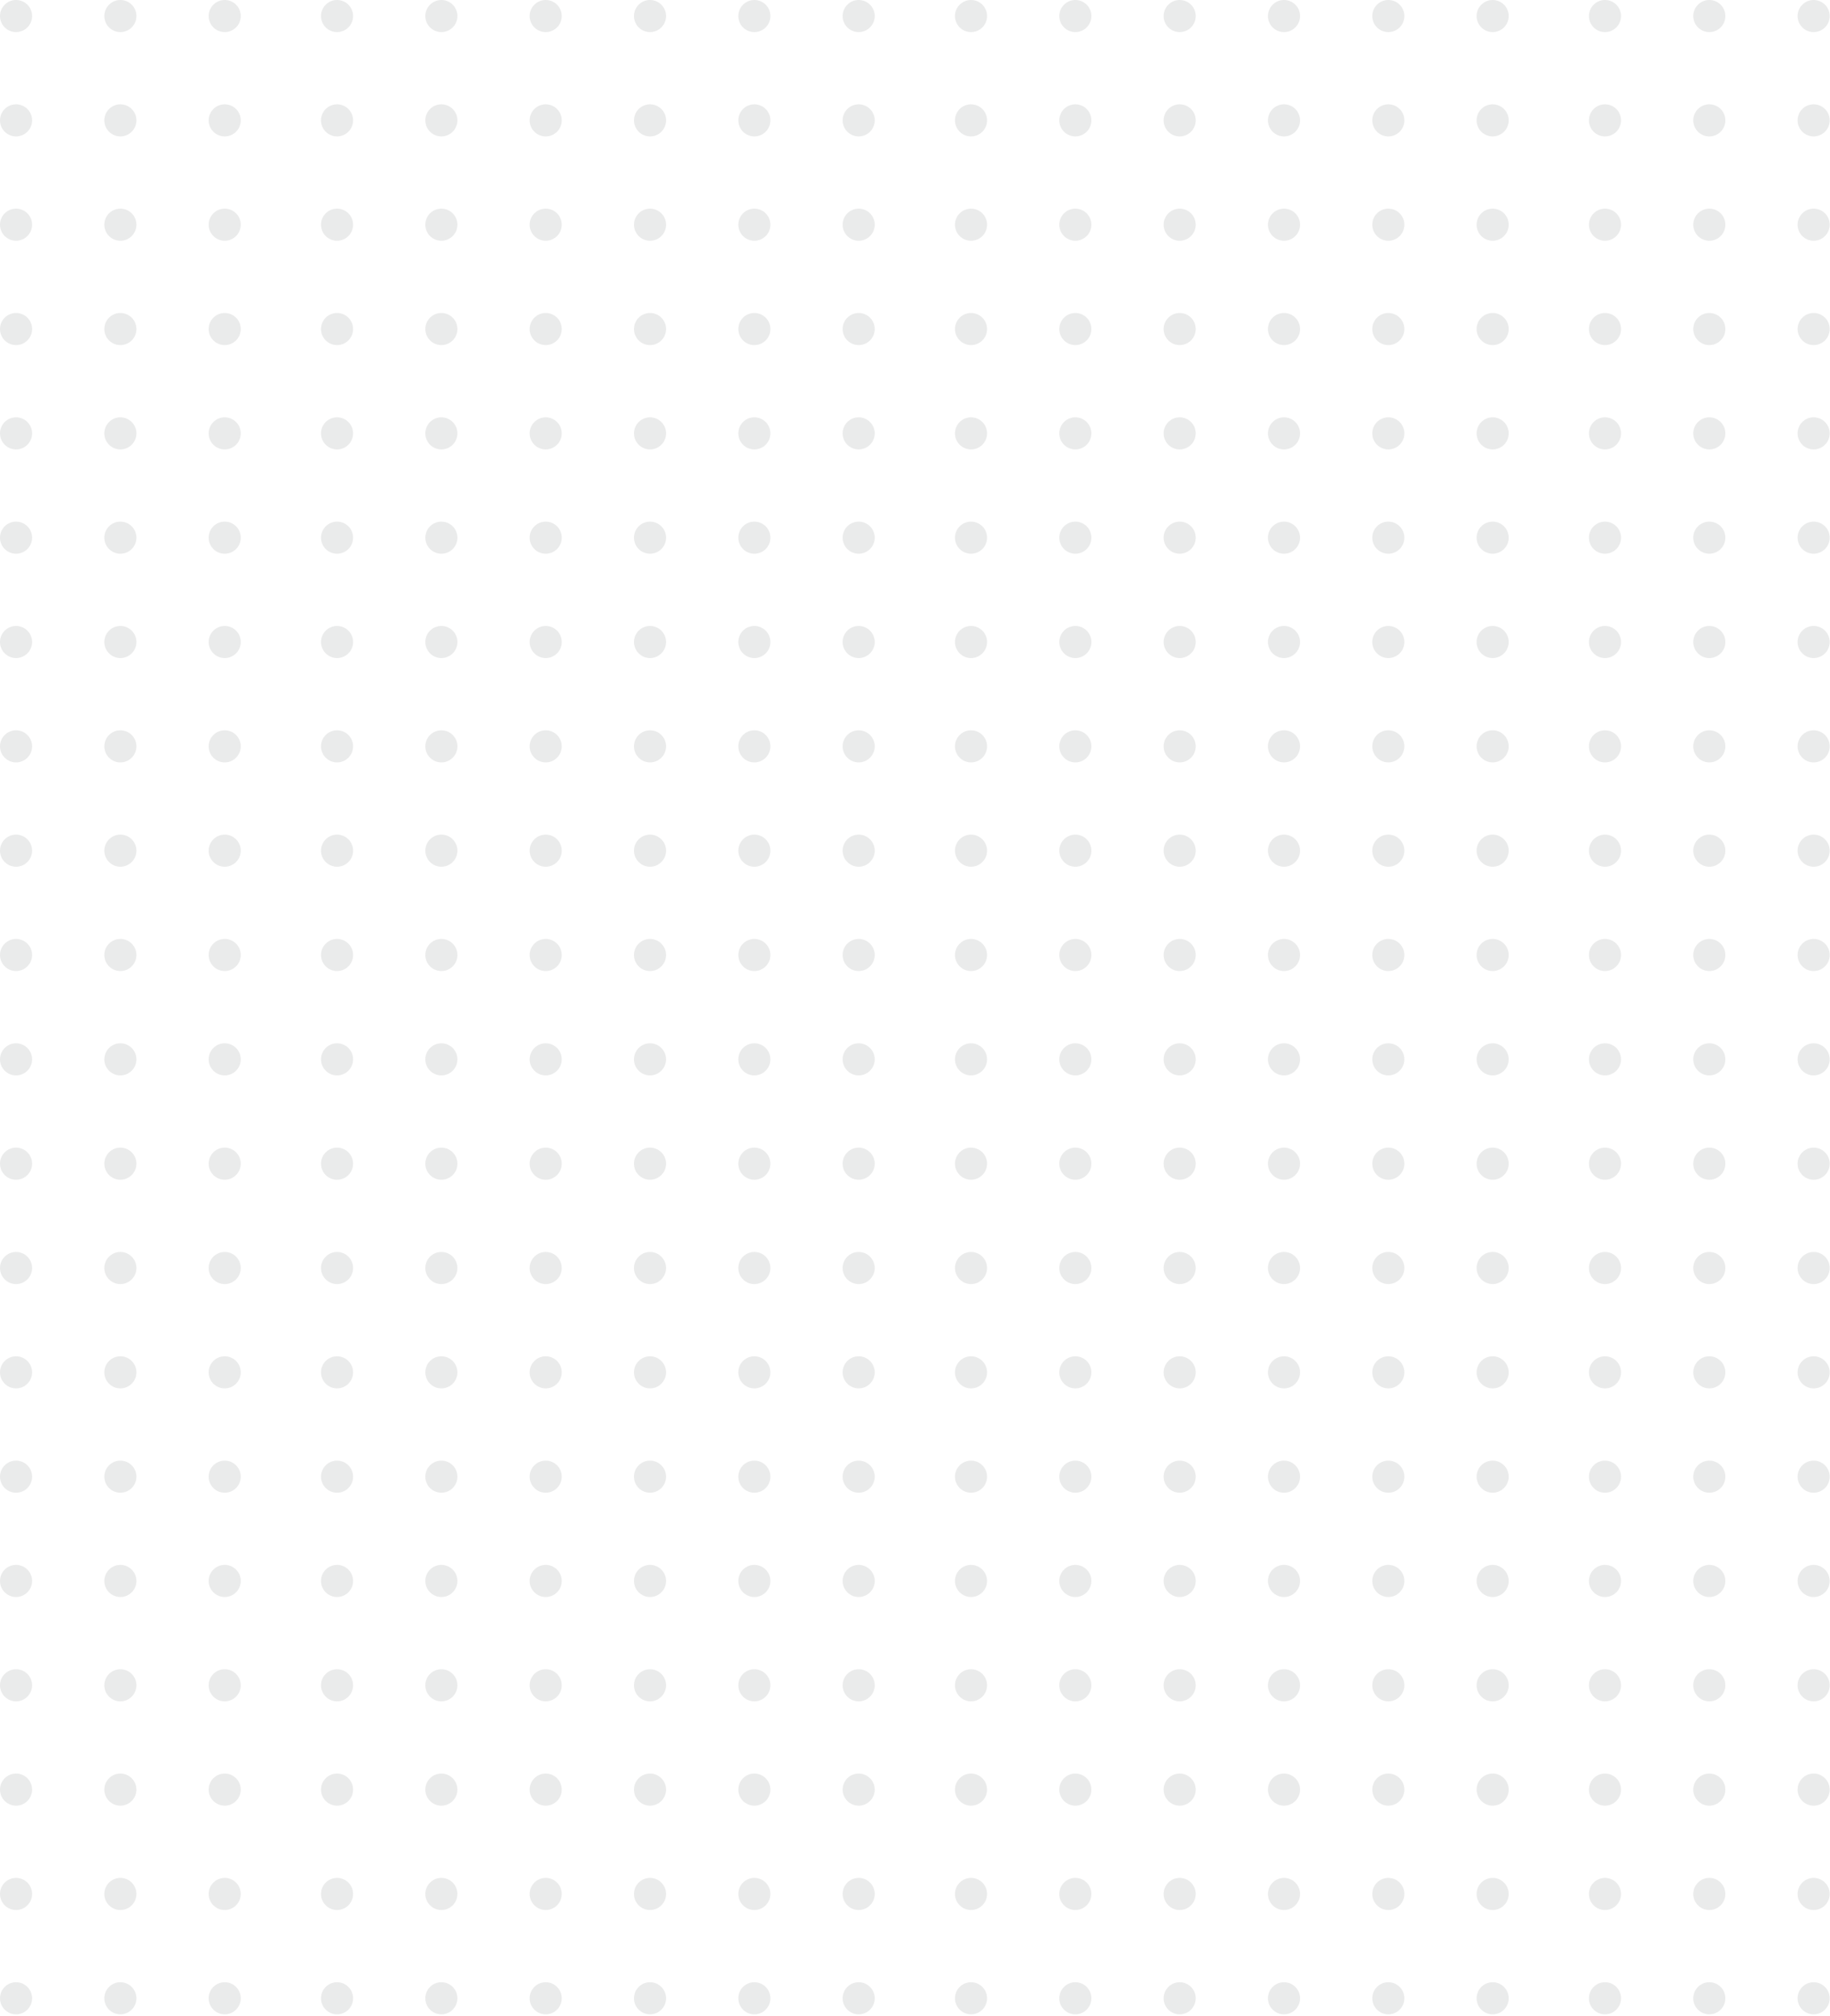 <svg fill="none" height="813" viewBox="0 0 738 813" width="738" xmlns="http://www.w3.org/2000/svg"><g fill="#979a9a" opacity=".2"><circle cx="6.473" cy="6.473" r="6.473"/><circle cx="6.473" cy="48.542" r="6.473"/><circle cx="6.473" cy="90.615" r="6.473"/><circle cx="6.473" cy="132.692" r="6.473"/><circle cx="6.473" cy="174.765" r="6.473"/><circle cx="48.544" cy="6.473" r="6.473"/><circle cx="90.619" cy="48.542" r="6.473"/><circle cx="48.544" cy="90.615" r="6.473"/><circle cx="48.544" cy="132.692" r="6.473"/><circle cx="48.544" cy="174.765" r="6.473"/><circle cx="90.619" cy="6.473" r="6.473"/><circle cx="48.544" cy="48.542" r="6.473"/><circle cx="90.619" cy="90.615" r="6.473"/><circle cx="90.619" cy="132.692" r="6.473"/><circle cx="90.619" cy="174.765" r="6.473"/><circle cx="135.924" cy="6.473" r="6.473"/><circle cx="135.924" cy="48.541" r="6.473"/><circle cx="135.924" cy="90.614" r="6.473"/><circle cx="135.924" cy="132.691" r="6.473"/><circle cx="135.924" cy="174.764" r="6.473"/><circle cx="177.997" cy="6.473" r="6.473"/><circle cx="220.07" cy="48.541" r="6.473"/><circle cx="177.997" cy="90.614" r="6.473"/><circle cx="177.997" cy="132.691" r="6.473"/><circle cx="177.997" cy="174.764" r="6.473"/><circle cx="220.07" cy="6.473" r="6.473"/><circle cx="177.997" cy="48.541" r="6.473"/><circle cx="220.07" cy="90.614" r="6.473"/><circle cx="220.07" cy="132.691" r="6.473"/><circle cx="220.07" cy="174.764" r="6.473"/><circle cx="262.14" cy="6.473" r="6.473"/><circle cx="262.142" cy="48.542" r="6.473"/><circle cx="262.142" cy="90.615" r="6.473"/><circle cx="262.142" cy="132.692" r="6.473"/><circle cx="262.142" cy="174.765" r="6.473"/><circle cx="304.214" cy="6.473" r="6.473"/><circle cx="346.285" cy="48.542" r="6.473"/><circle cx="304.214" cy="90.615" r="6.473"/><circle cx="304.214" cy="132.692" r="6.473"/><circle cx="304.214" cy="174.765" r="6.473"/><circle cx="346.285" cy="6.473" r="6.473"/><circle cx="304.214" cy="48.542" r="6.473"/><circle cx="346.285" cy="90.615" r="6.473"/><circle cx="346.285" cy="132.692" r="6.473"/><circle cx="346.285" cy="174.765" r="6.473"/><circle cx="391.592" cy="6.473" r="6.473"/><circle cx="391.593" cy="48.541" r="6.473"/><circle cx="391.593" cy="90.614" r="6.473"/><circle cx="391.593" cy="132.691" r="6.473"/><circle cx="391.593" cy="174.764" r="6.473"/><circle cx="433.664" cy="6.473" r="6.473"/><circle cx="475.739" cy="48.541" r="6.473"/><circle cx="433.664" cy="90.614" r="6.473"/><circle cx="433.664" cy="132.691" r="6.473"/><circle cx="433.664" cy="174.764" r="6.473"/><circle cx="475.739" cy="6.473" r="6.473"/><circle cx="433.664" cy="48.541" r="6.473"/><circle cx="475.739" cy="90.614" r="6.473"/><circle cx="475.739" cy="132.691" r="6.473"/><circle cx="475.739" cy="174.764" r="6.473"/><circle cx="6.473" cy="216.825" r="6.473"/><circle cx="6.473" cy="258.899" r="6.473"/><circle cx="6.473" cy="300.976" r="6.473"/><circle cx="6.473" cy="343.044" r="6.473"/><circle cx="6.473" cy="385.117" r="6.473"/><circle cx="48.543" cy="216.826" r="6.473"/><circle cx="90.619" cy="258.899" r="6.473"/><circle cx="48.543" cy="300.976" r="6.473"/><circle cx="48.543" cy="343.044" r="6.473"/><circle cx="48.543" cy="385.117" r="6.473"/><circle cx="90.619" cy="216.826" r="6.473"/><circle cx="48.543" cy="258.899" r="6.473"/><circle cx="90.619" cy="300.976" r="6.473"/><circle cx="90.619" cy="343.044" r="6.473"/><circle cx="90.619" cy="385.117" r="6.473"/><circle cx="135.93" cy="216.826" r="6.473"/><circle cx="135.929" cy="258.899" r="6.473"/><circle cx="135.929" cy="300.976" r="6.473"/><circle cx="135.929" cy="343.045" r="6.473"/><circle cx="135.929" cy="385.118" r="6.473"/><circle cx="178" cy="216.826" r="6.473"/><circle cx="220.075" cy="258.899" r="6.473"/><circle cx="178" cy="300.976" r="6.473"/><circle cx="178" cy="343.045" r="6.473"/><circle cx="178" cy="385.118" r="6.473"/><circle cx="220.075" cy="216.826" r="6.473"/><circle cx="178" cy="258.899" r="6.473"/><circle cx="220.075" cy="300.976" r="6.473"/><circle cx="220.075" cy="343.045" r="6.473"/><circle cx="220.075" cy="385.118" r="6.473"/><circle cx="6.473" cy="427.198" r="6.473"/><circle cx="6.473" cy="469.271" r="6.473"/><circle cx="6.473" cy="511.348" r="6.473"/><circle cx="6.473" cy="553.417" r="6.473"/><circle cx="6.473" cy="595.49" r="6.473"/><circle cx="48.543" cy="427.198" r="6.473"/><circle cx="90.619" cy="469.271" r="6.473"/><circle cx="48.543" cy="511.348" r="6.473"/><circle cx="48.543" cy="553.417" r="6.473"/><circle cx="48.543" cy="595.49" r="6.473"/><circle cx="90.619" cy="427.198" r="6.473"/><circle cx="48.543" cy="469.271" r="6.473"/><circle cx="90.619" cy="511.348" r="6.473"/><circle cx="90.619" cy="553.417" r="6.473"/><circle cx="90.619" cy="595.49" r="6.473"/><circle cx="135.927" cy="427.198" r="6.473"/><circle cx="135.927" cy="469.275" r="6.473"/><circle cx="135.927" cy="511.348" r="6.473"/><circle cx="135.927" cy="553.417" r="6.473"/><circle cx="135.927" cy="595.49" r="6.473"/><circle cx="177.998" cy="427.198" r="6.473"/><circle cx="220.073" cy="469.275" r="6.473"/><circle cx="177.998" cy="511.348" r="6.473"/><circle cx="177.998" cy="553.417" r="6.473"/><circle cx="177.998" cy="595.49" r="6.473"/><circle cx="220.073" cy="427.198" r="6.473"/><circle cx="177.998" cy="469.275" r="6.473"/><circle cx="220.073" cy="511.348" r="6.473"/><circle cx="220.073" cy="553.417" r="6.473"/><circle cx="220.073" cy="595.49" r="6.473"/><circle cx="6.473" cy="637.544" r="6.473"/><circle cx="6.473" cy="679.618" r="6.473"/><circle cx="6.473" cy="721.687" r="6.473"/><circle cx="6.473" cy="763.764" r="6.473"/><circle cx="6.473" cy="805.837" r="6.473"/><circle cx="48.543" cy="637.545" r="6.473"/><circle cx="90.619" cy="679.618" r="6.473"/><circle cx="48.543" cy="721.687" r="6.473"/><circle cx="48.543" cy="763.764" r="6.473"/><circle cx="48.543" cy="805.837" r="6.473"/><circle cx="90.619" cy="637.545" r="6.473"/><circle cx="48.543" cy="679.618" r="6.473"/><circle cx="90.619" cy="721.687" r="6.473"/><circle cx="90.619" cy="763.764" r="6.473"/><circle cx="90.619" cy="805.837" r="6.473"/><circle cx="135.926" cy="637.544" r="6.473"/><circle cx="135.926" cy="679.618" r="6.473"/><circle cx="135.926" cy="721.687" r="6.473"/><circle cx="135.926" cy="763.764" r="6.473"/><circle cx="135.926" cy="805.837" r="6.473"/><circle cx="177.997" cy="637.545" r="6.473"/><circle cx="220.072" cy="679.618" r="6.473"/><circle cx="177.997" cy="721.687" r="6.473"/><circle cx="177.997" cy="763.764" r="6.473"/><circle cx="177.997" cy="805.837" r="6.473"/><circle cx="220.072" cy="637.545" r="6.473"/><circle cx="177.997" cy="679.618" r="6.473"/><circle cx="220.072" cy="721.687" r="6.473"/><circle cx="220.072" cy="763.764" r="6.473"/><circle cx="220.072" cy="805.837" r="6.473"/><circle cx="262.137" cy="216.826" r="6.473"/><circle cx="262.138" cy="258.899" r="6.473"/><circle cx="262.138" cy="300.976" r="6.473"/><circle cx="262.138" cy="343.045" r="6.473"/><circle cx="262.138" cy="385.118" r="6.473"/><circle cx="304.213" cy="216.826" r="6.473"/><circle cx="346.284" cy="258.899" r="6.473"/><circle cx="304.213" cy="300.976" r="6.473"/><circle cx="304.213" cy="343.045" r="6.473"/><circle cx="304.213" cy="385.118" r="6.473"/><circle cx="346.284" cy="216.826" r="6.473"/><circle cx="304.213" cy="258.899" r="6.473"/><circle cx="346.284" cy="300.976" r="6.473"/><circle cx="346.284" cy="343.045" r="6.473"/><circle cx="346.284" cy="385.118" r="6.473"/><circle cx="391.595" cy="216.826" r="6.473"/><circle cx="391.596" cy="258.899" r="6.473"/><circle cx="391.596" cy="300.976" r="6.473"/><circle cx="391.596" cy="343.045" r="6.473"/><circle cx="391.596" cy="385.118" r="6.473"/><circle cx="433.67" cy="216.826" r="6.473"/><circle cx="475.742" cy="258.899" r="6.473"/><circle cx="433.67" cy="300.976" r="6.473"/><circle cx="433.67" cy="343.045" r="6.473"/><circle cx="433.67" cy="385.118" r="6.473"/><circle cx="475.742" cy="216.826" r="6.473"/><circle cx="433.67" cy="258.899" r="6.473"/><circle cx="475.742" cy="300.976" r="6.473"/><circle cx="475.742" cy="343.045" r="6.473"/><circle cx="475.742" cy="385.118" r="6.473"/><circle cx="262.135" cy="427.198" r="6.473"/><circle cx="262.135" cy="469.271" r="6.473"/><circle cx="262.135" cy="511.348" r="6.473"/><circle cx="262.135" cy="553.417" r="6.473"/><circle cx="262.135" cy="595.49" r="6.473"/><circle cx="304.21" cy="427.198" r="6.473"/><circle cx="346.281" cy="469.271" r="6.473"/><circle cx="304.21" cy="511.348" r="6.473"/><circle cx="304.21" cy="553.417" r="6.473"/><circle cx="304.21" cy="595.49" r="6.473"/><circle cx="346.281" cy="427.198" r="6.473"/><circle cx="304.21" cy="469.271" r="6.473"/><circle cx="346.281" cy="511.348" r="6.473"/><circle cx="346.281" cy="553.417" r="6.473"/><circle cx="346.281" cy="595.49" r="6.473"/><circle cx="391.595" cy="427.198" r="6.473"/><circle cx="391.595" cy="469.271" r="6.473"/><circle cx="391.595" cy="511.348" r="6.473"/><circle cx="391.595" cy="553.417" r="6.473"/><circle cx="391.595" cy="595.49" r="6.473"/><circle cx="433.666" cy="427.198" r="6.473"/><circle cx="475.741" cy="469.271" r="6.473"/><circle cx="433.666" cy="511.348" r="6.473"/><circle cx="433.666" cy="553.417" r="6.473"/><circle cx="433.666" cy="595.49" r="6.473"/><circle cx="475.741" cy="427.198" r="6.473"/><circle cx="433.666" cy="469.271" r="6.473"/><circle cx="475.741" cy="511.348" r="6.473"/><circle cx="475.741" cy="553.417" r="6.473"/><circle cx="475.741" cy="595.49" r="6.473"/><circle cx="517.809" cy="427.198" r="6.473"/><circle cx="517.809" cy="469.271" r="6.473"/><circle cx="517.809" cy="511.34" r="6.473"/><circle cx="517.809" cy="553.417" r="6.473"/><circle cx="517.809" cy="595.49" r="6.473"/><circle cx="559.88" cy="427.198" r="6.473"/><circle cx="601.955" cy="469.271" r="6.473"/><circle cx="559.88" cy="511.34" r="6.473"/><circle cx="559.88" cy="553.417" r="6.473"/><circle cx="559.88" cy="595.49" r="6.473"/><circle cx="601.955" cy="427.198" r="6.473"/><circle cx="559.88" cy="469.271" r="6.473"/><circle cx="601.955" cy="511.34" r="6.473"/><circle cx="601.955" cy="553.417" r="6.473"/><circle cx="601.955" cy="595.49" r="6.473"/><circle cx="647.261" cy="427.198" r="6.473"/><circle cx="647.261" cy="469.275" r="6.473"/><circle cx="647.261" cy="511.348" r="6.473"/><circle cx="647.261" cy="553.417" r="6.473"/><circle cx="647.261" cy="595.49" r="6.473"/><circle cx="689.333" cy="427.198" r="6.473"/><circle cx="731.407" cy="469.275" r="6.473"/><circle cx="689.333" cy="511.348" r="6.473"/><circle cx="689.333" cy="553.417" r="6.473"/><circle cx="689.333" cy="595.49" r="6.473"/><circle cx="731.407" cy="427.198" r="6.473"/><circle cx="689.333" cy="469.275" r="6.473"/><circle cx="731.407" cy="511.348" r="6.473"/><circle cx="731.407" cy="553.417" r="6.473"/><circle cx="731.407" cy="595.49" r="6.473"/><circle cx="517.805" cy="216.825" r="6.473"/><circle cx="517.806" cy="258.899" r="6.473"/><circle cx="517.806" cy="300.967" r="6.473"/><circle cx="517.806" cy="343.044" r="6.473"/><circle cx="517.806" cy="385.117" r="6.473"/><circle cx="559.876" cy="216.826" r="6.473"/><circle cx="601.952" cy="258.899" r="6.473"/><circle cx="559.876" cy="300.967" r="6.473"/><circle cx="559.876" cy="343.044" r="6.473"/><circle cx="559.876" cy="385.117" r="6.473"/><circle cx="601.952" cy="216.826" r="6.473"/><circle cx="559.876" cy="258.899" r="6.473"/><circle cx="601.952" cy="300.967" r="6.473"/><circle cx="601.952" cy="343.044" r="6.473"/><circle cx="601.952" cy="385.117" r="6.473"/><circle cx="647.26" cy="216.826" r="6.473"/><circle cx="647.26" cy="258.899" r="6.473"/><circle cx="647.26" cy="300.976" r="6.473"/><circle cx="647.26" cy="343.045" r="6.473"/><circle cx="647.26" cy="385.118" r="6.473"/><circle cx="689.331" cy="216.826" r="6.473"/><circle cx="731.406" cy="258.899" r="6.473"/><circle cx="689.331" cy="300.976" r="6.473"/><circle cx="689.331" cy="343.045" r="6.473"/><circle cx="689.331" cy="385.118" r="6.473"/><circle cx="731.406" cy="216.826" r="6.473"/><circle cx="689.331" cy="258.899" r="6.473"/><circle cx="731.406" cy="300.976" r="6.473"/><circle cx="731.406" cy="343.045" r="6.473"/><circle cx="731.406" cy="385.118" r="6.473"/><circle cx="517.809" cy="6.473" r="6.473"/><circle cx="517.81" cy="48.542" r="6.473"/><circle cx="517.81" cy="90.615" r="6.473"/><circle cx="517.81" cy="132.692" r="6.473"/><circle cx="517.81" cy="174.765" r="6.473"/><circle cx="559.881" cy="6.473" r="6.473"/><circle cx="601.956" cy="48.542" r="6.473"/><circle cx="559.881" cy="90.615" r="6.473"/><circle cx="559.881" cy="132.692" r="6.473"/><circle cx="559.881" cy="174.765" r="6.473"/><circle cx="601.956" cy="6.473" r="6.473"/><circle cx="559.881" cy="48.542" r="6.473"/><circle cx="601.956" cy="90.615" r="6.473"/><circle cx="601.956" cy="132.692" r="6.473"/><circle cx="601.956" cy="174.765" r="6.473"/><circle cx="647.26" cy="6.473" r="6.473"/><circle cx="647.26" cy="48.541" r="6.473"/><circle cx="647.26" cy="90.614" r="6.473"/><circle cx="647.26" cy="132.691" r="6.473"/><circle cx="647.26" cy="174.764" r="6.473"/><circle cx="689.333" cy="6.473" r="6.473"/><circle cx="731.406" cy="48.541" r="6.473"/><circle cx="689.333" cy="90.614" r="6.473"/><circle cx="689.333" cy="132.691" r="6.473"/><circle cx="689.333" cy="174.764" r="6.473"/><circle cx="731.406" cy="6.473" r="6.473"/><circle cx="689.333" cy="48.541" r="6.473"/><circle cx="731.406" cy="90.614" r="6.473"/><circle cx="731.406" cy="132.691" r="6.473"/><circle cx="731.406" cy="174.764" r="6.473"/><circle cx="262.139" cy="637.544" r="6.473"/><circle cx="262.139" cy="679.618" r="6.473"/><circle cx="262.139" cy="721.687" r="6.473"/><circle cx="262.139" cy="763.764" r="6.473"/><circle cx="262.139" cy="805.837" r="6.473"/><circle cx="304.214" cy="637.545" r="6.473"/><circle cx="346.285" cy="679.618" r="6.473"/><circle cx="304.214" cy="721.687" r="6.473"/><circle cx="304.214" cy="763.764" r="6.473"/><circle cx="304.214" cy="805.837" r="6.473"/><circle cx="346.285" cy="637.545" r="6.473"/><circle cx="304.214" cy="679.618" r="6.473"/><circle cx="346.285" cy="721.687" r="6.473"/><circle cx="346.285" cy="763.764" r="6.473"/><circle cx="346.285" cy="805.837" r="6.473"/><circle cx="391.592" cy="637.544" r="6.473"/><circle cx="391.592" cy="679.618" r="6.473"/><circle cx="391.592" cy="721.687" r="6.473"/><circle cx="391.592" cy="763.764" r="6.473"/><circle cx="391.592" cy="805.837" r="6.473"/><circle cx="433.663" cy="637.545" r="6.473"/><circle cx="475.738" cy="679.618" r="6.473"/><circle cx="433.663" cy="721.687" r="6.473"/><circle cx="433.663" cy="763.764" r="6.473"/><circle cx="433.663" cy="805.837" r="6.473"/><circle cx="475.738" cy="637.545" r="6.473"/><circle cx="433.663" cy="679.618" r="6.473"/><circle cx="475.738" cy="721.687" r="6.473"/><circle cx="475.738" cy="763.764" r="6.473"/><circle cx="475.738" cy="805.837" r="6.473"/><circle cx="517.81" cy="637.544" r="6.473"/><circle cx="517.81" cy="679.618" r="6.473"/><circle cx="517.81" cy="721.687" r="6.473"/><circle cx="517.81" cy="763.764" r="6.473"/><circle cx="517.81" cy="805.837" r="6.473"/><circle cx="559.881" cy="637.545" r="6.473"/><circle cx="601.956" cy="679.618" r="6.473"/><circle cx="559.881" cy="721.687" r="6.473"/><circle cx="559.881" cy="763.764" r="6.473"/><circle cx="559.881" cy="805.837" r="6.473"/><circle cx="601.956" cy="637.545" r="6.473"/><circle cx="559.881" cy="679.618" r="6.473"/><circle cx="601.956" cy="721.687" r="6.473"/><circle cx="601.956" cy="763.764" r="6.473"/><circle cx="601.956" cy="805.837" r="6.473"/><circle cx="647.258" cy="637.545" r="6.473"/><circle cx="647.258" cy="679.619" r="6.473"/><circle cx="647.258" cy="721.688" r="6.473"/><circle cx="647.258" cy="763.765" r="6.473"/><circle cx="647.258" cy="805.838" r="6.473"/><circle cx="689.329" cy="637.546" r="6.473"/><circle cx="731.404" cy="679.619" r="6.473"/><circle cx="689.329" cy="721.688" r="6.473"/><circle cx="689.329" cy="763.765" r="6.473"/><circle cx="689.329" cy="805.838" r="6.473"/><circle cx="731.404" cy="637.546" r="6.473"/><circle cx="689.329" cy="679.619" r="6.473"/><circle cx="731.404" cy="721.688" r="6.473"/><circle cx="731.404" cy="763.765" r="6.473"/><circle cx="731.404" cy="805.838" r="6.473"/></g></svg>